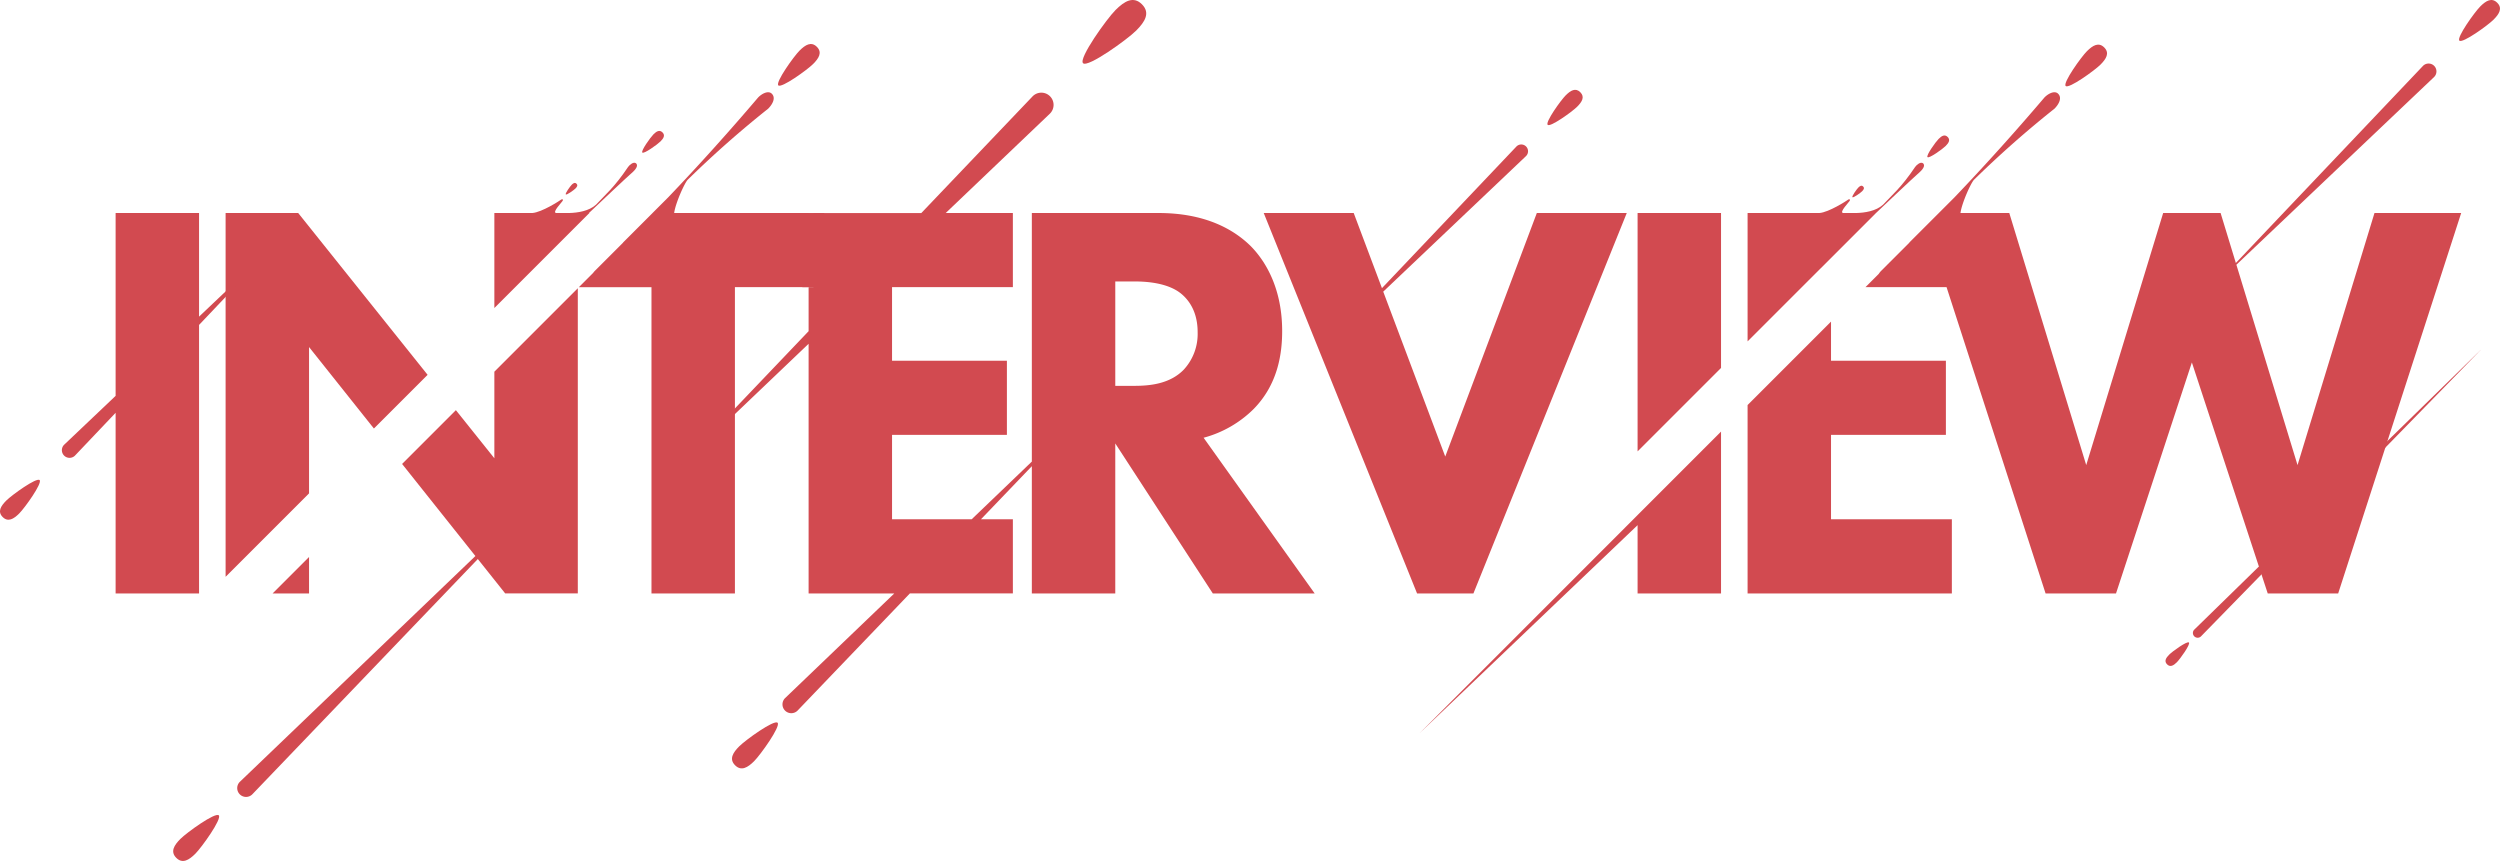 <svg id="グループ_450" data-name="グループ 450" xmlns="http://www.w3.org/2000/svg" xmlns:xlink="http://www.w3.org/1999/xlink" width="723.534" height="249.173" viewBox="0 0 723.534 249.173">
  <defs>
    <clipPath id="clip-path">
      <rect id="長方形_23579" data-name="長方形 23579" width="723.534" height="249.173" fill="#d24a50"/>
    </clipPath>
  </defs>
  <g id="グループ_449" data-name="グループ 449" clip-path="url(#clip-path)">
    <path id="パス_1584" data-name="パス 1584" d="M683.562,40.978c1.42-1.42,2.86-2.283,4.232-.912s.493,2.8-.928,4.216-7.758,5.984-8.515,5.227,3.791-7.11,5.211-8.531" transform="translate(-230.433 -13.377)" fill="#d24a50"/>
    <path id="パス_1585" data-name="パス 1585" d="M1084.024,1.86c1.648-1.647,3.32-2.648,4.91-1.057s.572,3.244-1.076,4.892-9,6.945-9.882,6.066,4.4-8.252,6.047-9.9" transform="translate(-366.196 0)" fill="#d24a50"/>
    <path id="パス_1586" data-name="パス 1586" d="M961.611,234.18l83.182-81.236-81.237,83.182a1.376,1.376,0,0,1-1.946-1.946" transform="translate(-326.552 -51.961)" fill="#d24a50"/>
    <path id="パス_1587" data-name="パス 1587" d="M82.32,368.448c-1.85,1.85-3.727,2.974-5.513,1.188s-.642-3.642,1.208-5.492,10.107-7.8,11.093-6.809S84.17,366.6,82.32,368.448" transform="translate(-25.791 -121.363)" fill="#d24a50"/>
    <path id="パス_1588" data-name="パス 1588" d="M327.268,327.868c-1.85,1.85-3.727,2.974-5.513,1.188s-.642-3.642,1.209-5.492,10.107-7.8,11.092-6.809-4.939,9.263-6.788,11.114" transform="translate(-109.009 -107.576)" fill="#d24a50"/>
    <path id="パス_1589" data-name="パス 1589" d="M952.5,287.313c-.951.951-1.915,1.528-2.833.61s-.33-1.871.621-2.822,5.194-4.006,5.7-3.5-2.538,4.76-3.489,5.711" transform="translate(-322.483 -95.652)" fill="#d24a50"/>
    <path id="パス_1590" data-name="パス 1590" d="M130.039,254.7V244.148L119.491,254.7Z" transform="translate(-40.596 -82.946)" fill="#d24a50"/>
    <path id="パス_1591" data-name="パス 1591" d="M123.04,132.164l18.768,23.575L157.351,140.2,119.9,93.373H98.89V198.657l24.15-24.15Z" transform="translate(-33.597 -31.722)" fill="#d24a50"/>
    <path id="パス_1592" data-name="パス 1592" d="M244.071,85.884c3.614-3.4,10.143-9.625,12.682-11.863.576-.508,1.83-1.865.885-2.56-.675-.5-1.869.531-2.251,1.1-4,5.971-6.8,8.217-9.26,10.893-2.027,1.889-5.362,2.367-7.784,2.428h-3.781c-1.269-.173,1.8-3.219,1.943-3.613s-.209-.492-.547-.225-5.536,3.64-8.279,3.838H216.693v27.5l22.735-22.735,1.413-1.414,3.354-3.354Z" transform="translate(-73.619 -24.234)" fill="#d24a50"/>
    <path id="パス_1593" data-name="パス 1593" d="M281.318,75.391c.389-2.943,3.082-8.826,3.948-9.662a299.282,299.282,0,0,1,23.266-20.541c1.062-1.068,2.35-3.017,1.047-4.321-1.1-1.095-3.169.156-4.108,1.26-8.171,9.6-16.948,19.383-25.864,28.711L266.547,83.9v.05l-8.173,8.173a5.21,5.21,0,0,0-.516.611l-4.117,4.117h21.012v88.64H298.9V96.85h21.326V75.391Z" transform="translate(-86.205 -13.741)" fill="#d24a50"/>
    <path id="パス_1611" data-name="パス 1611" d="M-1.469,0H4.876V21.459H-1.469Z" transform="translate(233.668 61.651)" fill="#d24a50"/>
    <path id="パス_1594" data-name="パス 1594" d="M704.438,194.23l-.3.3-18.79,18.79v.013L622.25,276.472l63.093-60.215v19.762h24.15V189.175l-5.054,5.054h0" transform="translate(-211.402 -64.27)" fill="#d24a50"/>
    <path id="パス_1595" data-name="パス 1595" d="M783.756,105.307l3.457-3.457c.016-.015.034-.027.049-.043l15.914-15.914h0c3.612-3.4,10.15-9.632,12.691-11.871.576-.508,1.83-1.866.885-2.56-.675-.5-1.868.53-2.251,1.1-4,5.972-6.8,8.217-9.259,10.893-2.028,1.889-5.363,2.368-7.785,2.428h-3.781c-1.269-.173,1.8-3.219,1.943-3.613s-.209-.491-.547-.225-5.536,3.641-8.278,3.838H766.021v37.154L783.756,105.3Z" transform="translate(-260.246 -24.234)" fill="#d24a50"/>
    <path id="パス_1596" data-name="パス 1596" d="M717.808,93.373V162.36l24.15-24.15V93.373Z" transform="translate(-243.867 -31.722)" fill="#d24a50"/>
    <path id="パス_1597" data-name="パス 1597" d="M766.021,219.64h59.118V198.182H790.169v-24.43h33.245V152.294H790.169V140.964l-24.148,24.148Z" transform="translate(-260.246 -47.891)" fill="#d24a50"/>
    <path id="パス_1598" data-name="パス 1598" d="M89.921,101.42,66.812,123.361V93.373H42.662V146.29l-14.871,14.12a2.22,2.22,0,1,0,3.139,3.139l11.732-12.357v52.28h24.15V125.758Z" transform="translate(-9.202 -31.722)" fill="#d24a50"/>
    <path id="パス_1599" data-name="パス 1599" d="M178.371,175.554l-11.135-13.923L151.671,177.2l21.214,26.649L104.7,269.206a2.554,2.554,0,1,0,3.612,3.612l65.274-68.1,7.924,9.954h21.012V126.348L178.371,150.5Z" transform="translate(-35.297 -42.925)" fill="#d24a50"/>
    <path id="パス_1600" data-name="パス 1600" d="M463.51,132.078c6.743-6.933,8.155-15.516,8.155-22.449,0-12.215-4.7-20.138-9.1-24.595-5.019-4.952-13.329-9.574-26.659-9.574H399.216V147.4L381.8,164.1h-23.04v-24.43H392V118.212H358.758V96.919h34.969V75.46H374.291l30.082-28.692a3.54,3.54,0,1,0-5.005-5l-32.139,33.7H336.023V96.919H334.61v12.74l-38.533,40.4,38.533-36.752v72.251h24.8l-31.613,30.3a2.554,2.554,0,1,0,3.612,3.612l32.509-33.915h29.81V164.1h-9.24l14.729-15.366v36.825h24.148V142.147l28.227,43.412h29.481L448.926,140.5a32.484,32.484,0,0,0,14.584-8.418m-20.228-11.39c-4.078,4.292-10.037,4.787-14.428,4.787h-5.488V95.268h5.646c3.136,0,9.409.33,13.329,3.466,2.039,1.651,4.862,4.952,4.862,11.224a15.233,15.233,0,0,1-3.92,10.729" transform="translate(-100.589 -13.81)" fill="#d24a50"/>
    <path id="パス_1601" data-name="パス 1601" d="M606.467,153.642l-17.946-47.73,41.3-39.21a1.961,1.961,0,1,0-2.772-2.773l-38.9,40.974-8.175-21.744H553.935l44.378,110.1h16.308L659,83.159H632.97Z" transform="translate(-188.193 -21.508)" fill="#d24a50"/>
    <path id="パス_1602" data-name="パス 1602" d="M965.006,71.086l-22.269,72.959-17.7-57.989,57.237-54.345a2.275,2.275,0,1,0-3.218-3.217L924.885,85.549l-4.414-14.463H903.848l-22.267,72.959L859.313,71.086H845.186c.39-2.943,3.083-8.826,3.948-9.662A299.168,299.168,0,0,1,872.4,40.883c1.063-1.068,2.35-3.017,1.047-4.321-1.095-1.095-3.169.156-4.108,1.26-8.171,9.6-16.948,19.383-25.864,28.711l-13.06,13.059v.05l-8.173,8.173a5.162,5.162,0,0,0-.692.864l-3.865,3.865h23.475l28.659,88.64h20.385l21.954-66.851,21.954,66.851H954.5l35.6-110.1Z" transform="translate(-277.799 -9.436)" fill="#d24a50"/>
    <path id="パス_1603" data-name="パス 1603" d="M484.065,2.893c2.564-2.564,5.164-4.121,7.639-1.646s.889,5.046-1.674,7.61-14,10.8-15.372,9.436,6.844-12.836,9.407-15.4" transform="translate(-161.207 0)" fill="#d24a50"/>
    <path id="パス_1604" data-name="パス 1604" d="M5.566,220.049c-1.608,1.608-3.238,2.584-4.79,1.032s-.558-3.164,1.05-4.772,8.781-6.774,9.639-5.917-4.292,8.049-5.9,9.657" transform="translate(0 -71.446)" fill="#d24a50"/>
    <path id="パス_1605" data-name="パス 1605" d="M284.745,58.38c.878-.877,1.768-1.41,2.615-.563s.3,1.727-.573,2.605-4.793,3.7-5.262,3.23,2.343-4.394,3.22-5.272" transform="translate(-95.627 -19.498)" fill="#d24a50"/>
    <path id="パス_1606" data-name="パス 1606" d="M347.269,21.19c1.678-1.678,3.379-2.7,5-1.077s.582,3.3-1.1,4.979-9.163,7.069-10.057,6.174,4.477-8.4,6.155-10.076" transform="translate(-115.855 -6.556)" fill="#d24a50"/>
    <path id="パス_1607" data-name="パス 1607" d="M249.7,80.711c.467-.467.94-.751,1.391-.3s.162.919-.305,1.386-2.55,1.967-2.8,1.718,1.246-2.337,1.713-2.8" transform="translate(-84.241 -27.242)" fill="#d24a50"/>
    <path id="パス_1608" data-name="パス 1608" d="M848.077,60.38c.878-.877,1.768-1.41,2.615-.563s.3,1.727-.573,2.605-4.793,3.7-5.262,3.23,2.343-4.394,3.22-5.272" transform="translate(-287.012 -20.177)" fill="#d24a50"/>
    <path id="パス_1609" data-name="パス 1609" d="M911.562,21.459c1.678-1.678,3.379-2.7,5-1.077s.582,3.3-1.1,4.979-9.163,7.069-10.057,6.174,4.477-8.4,6.155-10.076" transform="translate(-307.567 -6.647)" fill="#d24a50"/>
    <path id="パス_1610" data-name="パス 1610" d="M813.672,81.934c.467-.467.94-.751,1.391-.3s.162.919-.305,1.386-2.55,1.967-2.8,1.718,1.246-2.337,1.713-2.8" transform="translate(-275.844 -27.657)" fill="#d24a50"/>
  </g>
</svg>
